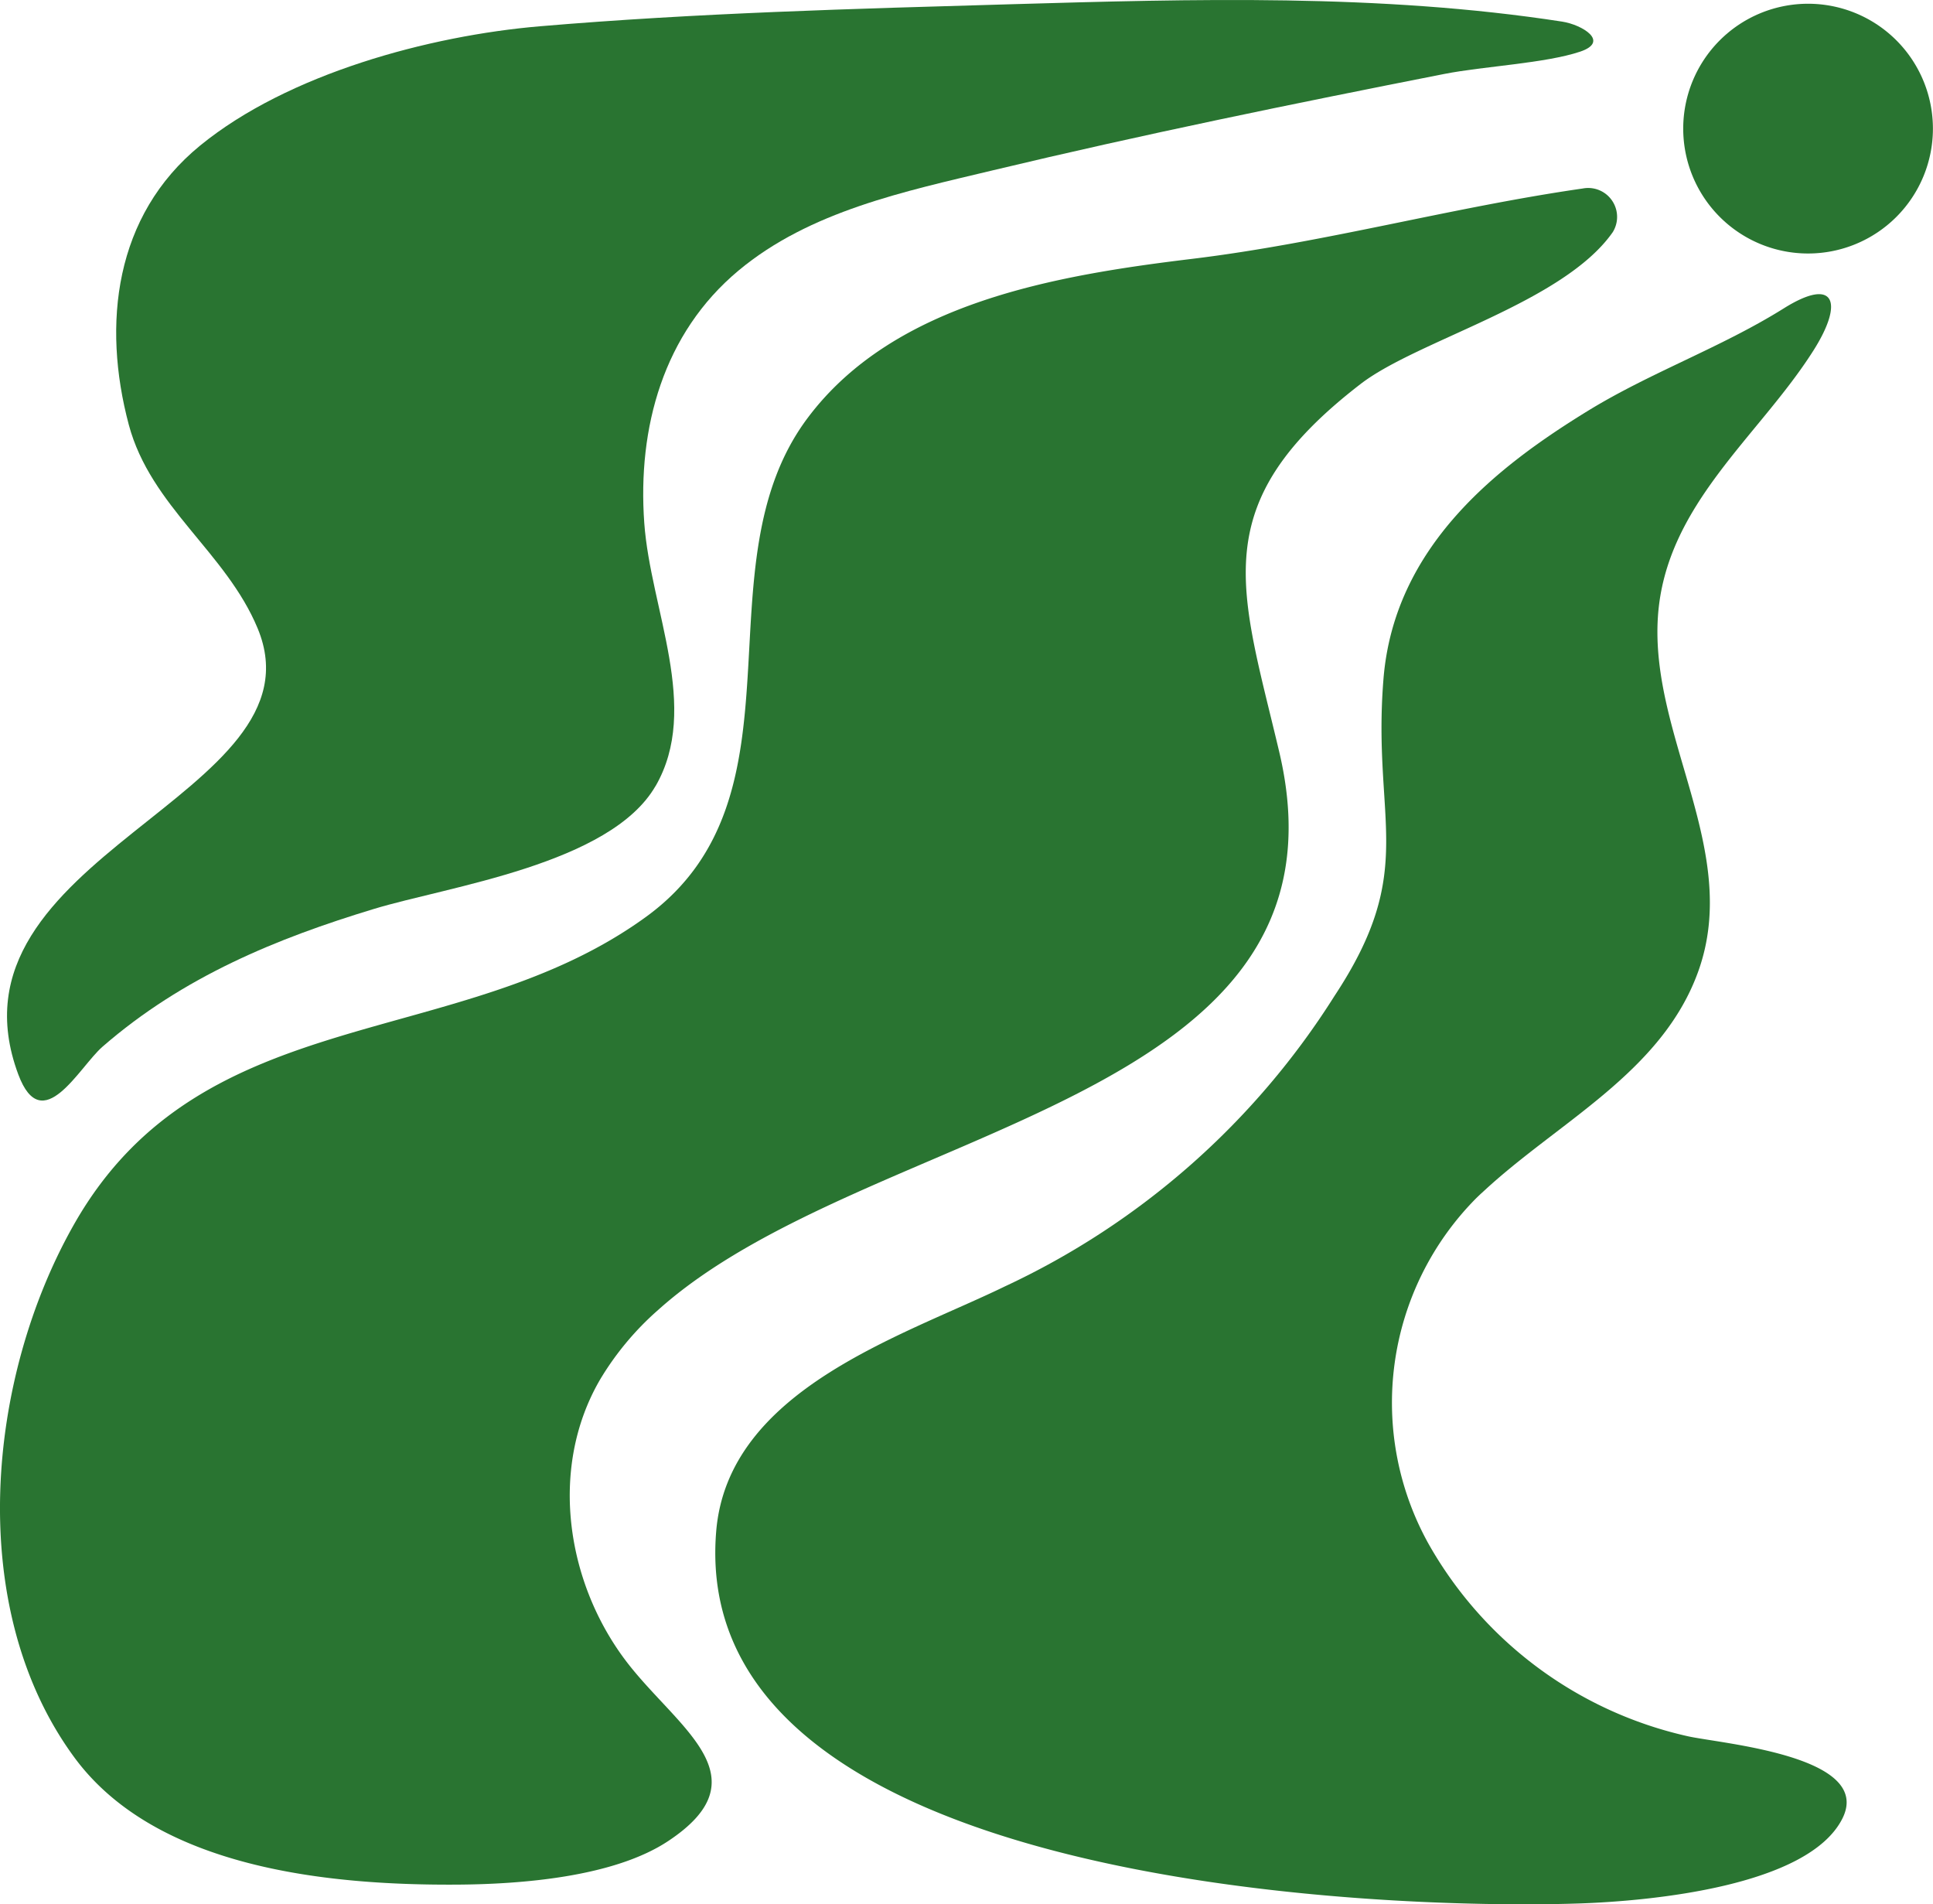<?xml version="1.0" encoding="UTF-8"?>
<svg xmlns="http://www.w3.org/2000/svg" width="95.992" height="94.549" viewBox="0 0 95.992 94.549">
  <g id="Roegwold_-_iconen-04" data-name="Roegwold - iconen-04" transform="translate(-31.536 -38.521)">
    <g id="Group_69" data-name="Group 69" transform="translate(31.536 38.521)">
      <path id="Path_140" data-name="Path 140" d="M64.155,146.063a14.479,14.479,0,0,0-2.814,3.391c-2.617,4.477-1.658,10.339,1.517,14.284,2.55,3.169,6.524,5.541,1.867,8.633-2.707,1.8-7.337,2.15-10.516,2.168-6.331.036-14.926-.79-18.989-6.327-5.451-7.426-4.349-18.856.023-26.509,6.38-11.163,19.078-8.452,28.385-15.221,8.243-6,2.505-17.431,8.023-24.772,4.3-5.729,12.328-7.071,19.094-7.891,6.529-.792,12.884-2.556,19.388-3.492a1.436,1.436,0,0,1,1.49,2.17c-2.462,3.517-9.691,5.357-12.518,7.534-7.774,5.99-5.959,10.149-4.042,18.272,4.15,17.581-20.541,18.371-30.907,27.761Z" transform="translate(-31.536 -80.968)" fill="#297431"></path>
      <path id="Path_141" data-name="Path 141" d="M65.676,77.55c-2.247,3.887-10.292,4.978-13.986,6.1-4.8,1.456-9.469,3.355-13.476,6.84-1.156,1.006-2.992,4.558-4.181,1.378C29.979,80.984,49.376,78.057,45.92,69.722c-1.566-3.777-5.314-6.05-6.4-10.112-1.331-4.994-.716-10.386,3.546-13.865,4.356-3.555,11.354-5.451,16.876-5.92,7.774-.66,15.575-.868,23.371-1.093,9.013-.26,18.344-.534,27.386.862.985.152,2.388.99.893,1.492-1.733.581-4.8.723-6.742,1.106-7.5,1.475-14.987,3.007-22.42,4.785C78.062,48.023,73.34,49,69.8,51.953c-3.737,3.115-5.022,7.806-4.682,12.532.308,4.3,2.808,9.177.561,13.066Z" transform="translate(-33.124 -38.521)" fill="#297431"></path>
      <path id="Path_142" data-name="Path 142" d="M266.534,164.125c-.094.088-.186.175-.278.265a14.416,14.416,0,0,0-2.368,17.157,19.735,19.735,0,0,0,12.86,9.552c1.6.368,9.271.963,7.691,4.094-1.692,3.351-9.469,4.091-13.066,4.212-9.742.326-44.321-.837-42.858-18.475.583-7.034,9.222-9.675,14.327-12.157a38.641,38.641,0,0,0,16.379-14.428c4.17-6.315,1.861-8.643,2.43-15.727.53-6.605,5.673-10.57,10.14-13.313,3.137-1.926,6.621-3.144,9.747-5.1,2.527-1.58,3-.319,1.459,2.107-2.725,4.291-7.343,7.666-7.716,13.2-.4,5.965,4.123,11.623,2.018,17.574-1.8,5.076-7.009,7.518-10.768,11.046Z" transform="translate(-192.949 -104.899)" fill="#297431"></path>
    </g>
    <path id="Path_143" data-name="Path 143" d="M501.135,39.55a6.2,6.2,0,1,1-6.2,6.2A6.2,6.2,0,0,1,501.135,39.55Z" transform="translate(-379.811 -0.843)" fill="#297431"></path>
  </g>
</svg>
